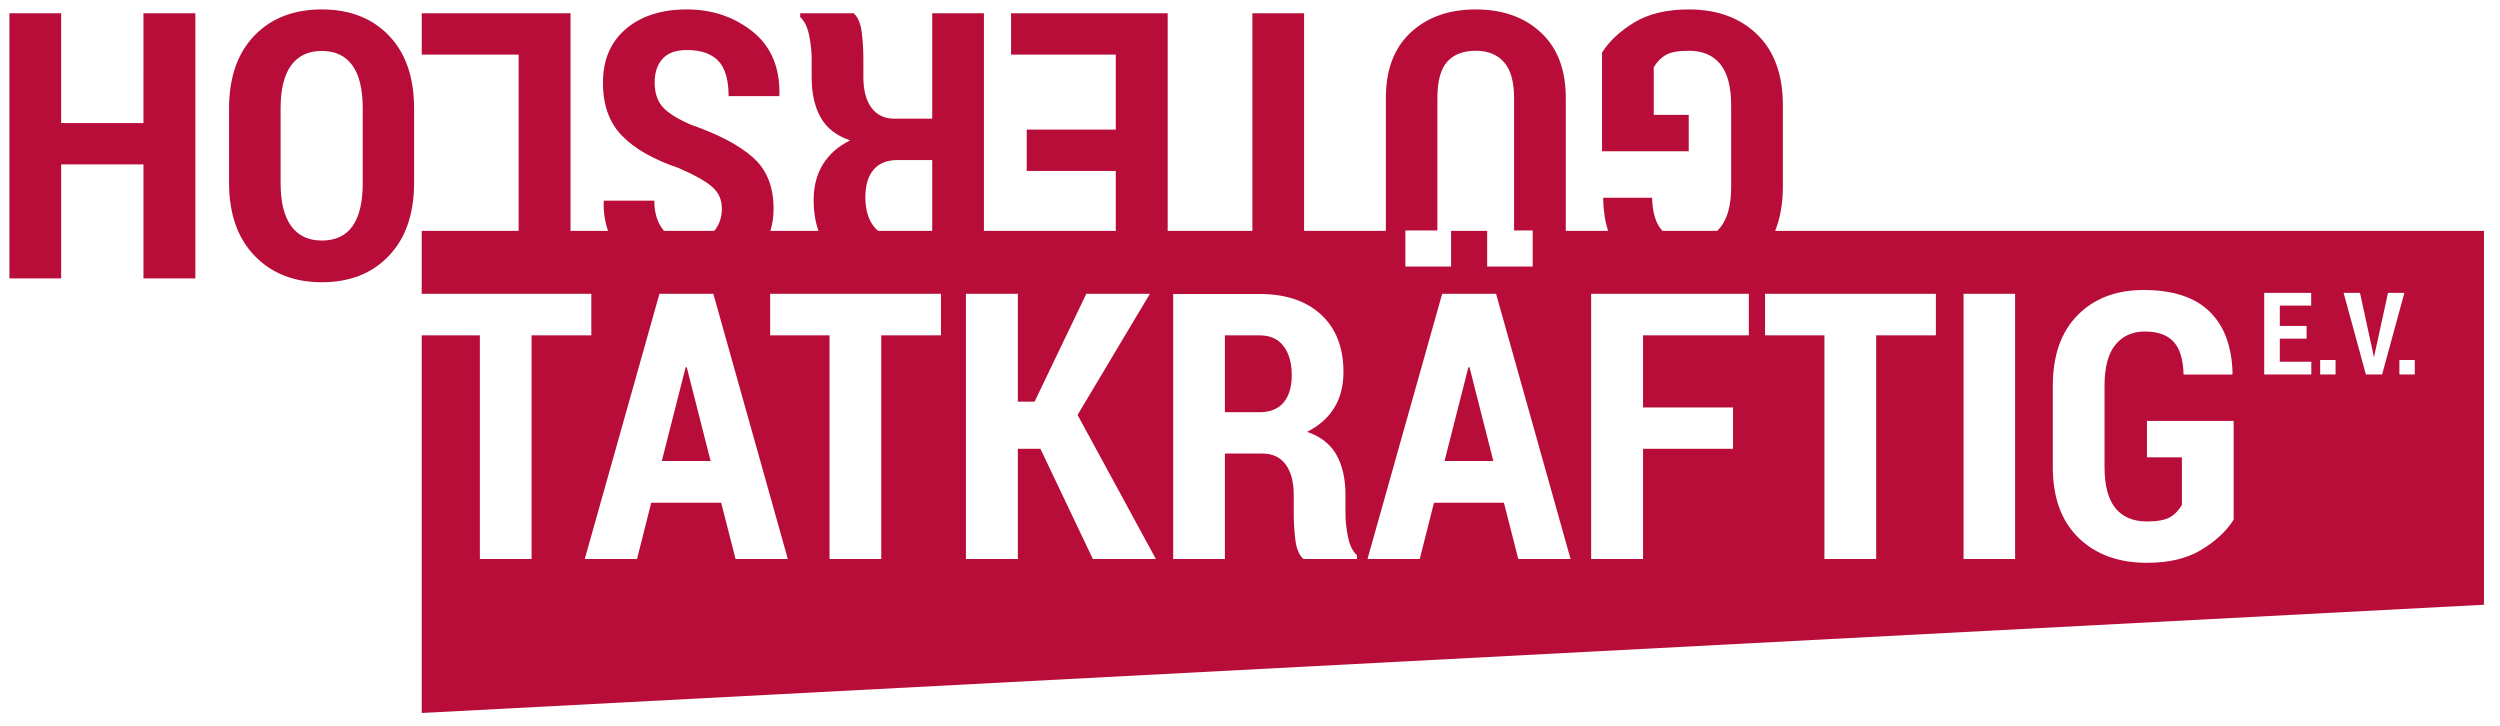 <svg viewBox="0 0 1105 321" xmlns="http://www.w3.org/2000/svg" fill-rule="evenodd" clip-rule="evenodd" stroke-linejoin="round" stroke-miterlimit="2"><path fill="none" d="M0 0h1104.17v320.833H0z"/><path d="M344.34 42.482h-22.297c0-7.244-1.529-12.449-4.588-15.616-3.059-3.166-7.674-4.749-13.845-4.749-4.83 0-8.412 1.288-10.747 3.864-2.334 2.576-3.501 6.064-3.501 10.464 0 4.562 1.18 8.171 3.542 10.827 2.361 2.656 6.52 5.272 12.476 7.848 12.182 4.24 21.318 9.056 27.409 14.449 6.091 5.393 9.136 12.947 9.136 22.66 0 3.513-.473 6.788-1.421 9.823h21.272c-1.428-4.02-2.142-8.555-2.142-13.607 0-6.117 1.369-11.39 4.106-15.817s6.734-7.956 11.993-10.585c-6.01-2.039-10.343-5.42-13-10.143-2.656-4.722-3.984-10.625-3.984-17.709V25.9c0-3.219-.376-6.667-1.127-10.343s-2.066-6.346-3.944-8.01v-1.69h23.665c1.879 1.717 3.059 4.508 3.542 8.372.483 3.863.725 7.808.725 11.832v7.969c0 5.85 1.194 10.384 3.582 13.604 2.388 3.22 5.809 4.83 10.263 4.83h16.582V5.857h22.861v96.195h58.278V75.566h-39.362V57.294h39.362V24.13h-46.285V5.857h69.226v96.195h37.431V5.857h22.861v96.195h36.142V43.287c0-12.503 3.663-22.149 10.988-28.938 7.325-6.788 16.917-10.182 28.777-10.182 11.859 0 21.452 3.407 28.777 10.223 7.325 6.815 10.987 16.447 10.987 28.897v58.765h18.7c-1.346-4.181-2.079-8.905-2.198-14.17l.161-.483h21.492c.161 6.601 1.624 11.417 4.387 14.449.063.069.127.137.192.204h24.173c.503-.483.981-1.008 1.434-1.573 3.166-3.944 4.749-9.941 4.749-17.99V46.588c0-8.211-1.596-14.288-4.789-18.232-3.193-3.945-7.849-5.917-13.966-5.917-4.562 0-7.929.617-10.102 1.852-2.174 1.234-3.958 3.058-5.353 5.473v21.01h15.455v16.099h-38.316V23.244c3.166-5.044 7.915-9.485 14.248-13.322 6.332-3.837 14.355-5.755 24.068-5.755 12.557 0 22.632 3.676 30.226 11.028 7.593 7.351 11.39 17.816 11.39 31.393v35.74c0 7.52-1.142 14.094-3.425 19.724h313.311v165.242l-911.52 47.844V148.224H212.1v98.848h22.86v-98.848h26.403v-18.353h-74.966v-27.819h42.835V24.13h-42.824V5.857h65.765v96.195h16.584c-1.387-3.931-2.031-8.225-1.934-12.882l.161-.483h22.217c0 5.366 1.341 9.713 4.025 13.04.089.11.179.219.27.325h22.203c2.244-2.675 3.366-5.977 3.366-9.904 0-3.864-1.422-7.043-4.267-9.539-2.844-2.495-7.781-5.272-14.811-8.331-11.108-3.756-19.466-8.519-25.074-14.288-5.608-5.769-8.412-13.563-8.412-23.384 0-10.142 3.381-18.084 10.143-23.826 6.761-5.742 15.75-8.613 26.966-8.613 11.162 0 20.834 3.26 29.018 9.78 8.184 6.52 12.142 15.871 11.873 28.053l-.161.482zm620.07 159.674v21.009c-1.395 2.415-3.18 4.24-5.353 5.474-2.173 1.234-5.541 1.851-10.102 1.851-6.118 0-10.773-1.972-13.966-5.916-3.193-3.945-4.79-10.022-4.79-18.232v-35.901c0-8.05 1.583-14.047 4.75-17.991 3.166-3.944 7.539-5.917 13.12-5.917 5.689 0 9.915 1.516 12.678 4.548 2.764 3.032 4.226 7.849 4.387 14.449h21.493l.161-.483c-.269-11.859-3.65-20.969-10.143-27.328-6.493-6.359-16.233-9.538-29.22-9.538-12.074 0-21.774 3.702-29.099 11.108-7.325 7.405-10.987 17.843-10.987 31.313v35.74c0 13.576 3.796 24.041 11.39 31.393 7.593 7.352 17.668 11.028 30.226 11.028 9.713 0 17.736-1.919 24.068-5.756 6.332-3.837 11.081-8.277 14.248-13.322v-43.628h-38.316v16.099h15.455zm-514.527-72.285h-22.941v117.201h22.941v-48.699h9.982l23.182 48.699h27.852L476.286 183.4l31.956-53.529h-28.093l-22.86 47.653h-7.406v-47.653zm-134.588 0h-23.827l-33.003 117.201h23.102l6.279-24.873h30.91l6.359 24.873h23.103l-32.923-117.201zm540.366 0h-75.505v18.353h26.241v98.848h22.861v-98.848h26.403v-18.353zm-439.747 0h-75.505v18.353h26.242v98.848h22.861v-98.848h26.402v-18.353zm140.867.08h-38.235v117.121h22.86v-46.607h16.583c4.454 0 7.875 1.61 10.263 4.83 2.388 3.22 3.582 7.754 3.582 13.604v7.969c0 4.025.241 7.969.724 11.833.483 3.863 1.664 6.654 3.542 8.371h23.666v-1.69c-1.879-1.664-3.193-4.334-3.945-8.009-.751-3.676-1.127-7.124-1.127-10.344v-8.291c0-7.084-1.328-12.987-3.984-17.709-2.656-4.723-6.99-8.103-13-10.143 5.259-2.629 9.257-6.157 11.994-10.585 2.737-4.427 4.105-9.699 4.105-15.817 0-10.84-3.287-19.306-9.861-25.396-6.573-6.091-15.629-9.136-27.167-9.137zm333.895-.08h-22.78v117.201h22.78V129.871zm-117.684 0h-69.709v117.201h22.941v-48.699h39.765V180.1h-39.765v-31.876h46.768v-18.353zm-111.728 0h-23.826l-33.004 117.201h23.103l6.278-24.873h30.91l6.36 24.873h23.102l-32.923-117.201zm-1.207 73.895h-21.573l10.545-41.455h.483l10.545 41.455zm-345.97 0h-21.572l10.545-41.455h.483l10.544 41.455zm242.614-21.573h-15.295v-33.969h15.375c4.615 0 8.13 1.583 10.545 4.749 2.415 3.166 3.622 7.433 3.622 12.799 0 5.259-1.207 9.31-3.622 12.155-2.415 2.844-5.956 4.266-10.625 4.266zm510.633-23.069h-6.8v6.393h6.8v-6.393zm-35.018 0h-6.801v6.393h6.801v-6.393zm-10.77-29.689h-20.764v36.082h20.813v-5.625h-13.916v-10.21h11.834v-5.626h-11.834v-8.971h13.867v-5.65zm21.563 0h-7.236l9.85 36.082h7.163l9.85-36.082h-7.236l-5.881 26.938-.266 1.313h-.145l-.266-1.388-5.833-26.863zM101.244 47.956c0-13.738 3.73-24.47 11.189-32.198 7.459-7.728 17.387-11.591 29.783-11.591 12.397 0 22.298 3.863 29.703 11.591 7.406 7.728 11.108 18.46 11.108 32.198v32.842c0 13.685-3.702 24.431-11.108 32.239-7.405 7.808-17.28 11.712-29.622 11.712-12.343 0-22.271-3.904-29.784-11.712-7.512-7.808-11.269-18.554-11.269-32.239V47.956zm-74.217 75.102H4.167V5.857h22.86v48.539h36.384V5.857h22.941v117.201H63.411v-50.39H27.027v50.39zm594.15-21.199v15.938h20.205v-15.745h15.938v15.745h20.124v-15.938h-8.224V43.287c0-7.137-1.476-12.396-4.428-15.777-2.951-3.38-7.11-5.071-12.476-5.071-5.528 0-9.74 1.61-12.638 4.83-2.898 3.22-4.347 8.559-4.347 16.018v58.572h-14.154zm-497.153-20.9c0 8.372 1.557 14.691 4.669 18.957 3.113 4.266 7.647 6.399 13.604 6.399 6.01 0 10.518-2.119 13.523-6.359 3.005-4.239 4.508-10.572 4.508-18.997V47.956c0-8.479-1.53-14.838-4.588-19.077-3.059-4.24-7.567-6.359-13.524-6.359-5.903 0-10.41 2.119-13.523 6.359-3.112 4.239-4.669 10.598-4.669 19.077v33.003zm288.013-10.223h-15.294c-4.67.001-8.211 1.423-10.626 4.267-2.414 2.844-3.622 6.895-3.622 12.154 0 5.367 1.208 9.633 3.622 12.799.61.8 1.291 1.499 2.041 2.096h23.879V70.736z" fill="#b80d39" fill-rule="nonzero"/></svg>